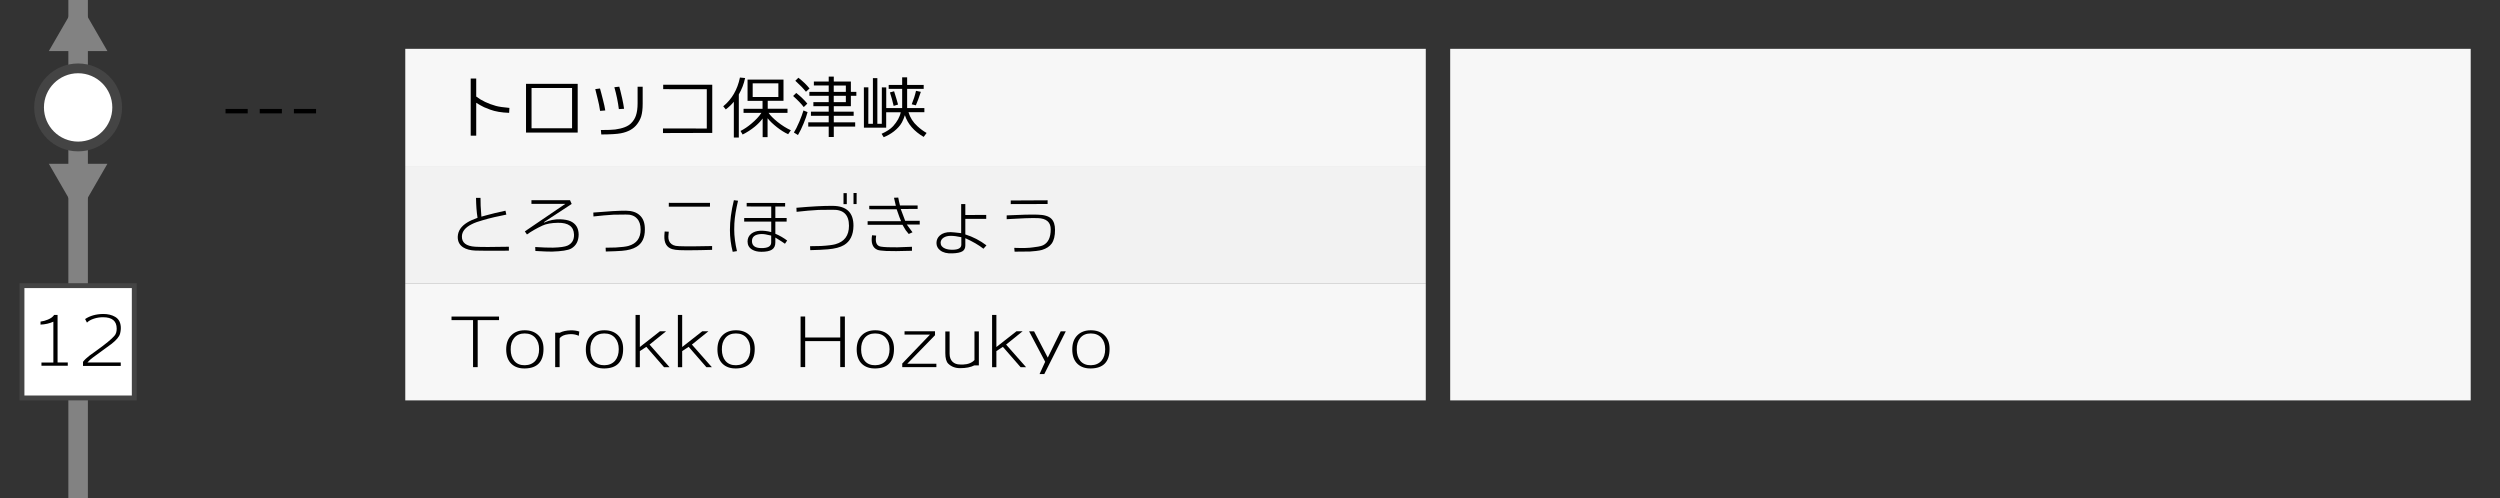 <?xml version="1.0" encoding="utf-8"?>
<!-- Generator: Adobe Illustrator 23.1.0, SVG Export Plug-In . SVG Version: 6.00 Build 0)  -->
<svg version="1.1" id="レイヤー_1" xmlns="http://www.w3.org/2000/svg" xmlns:xlink="http://www.w3.org/1999/xlink" x="0px"
	 y="0px" viewBox="0 0 512 102" style="enable-background:new 0 0 512 102;" xml:space="preserve">
<rect x="0" y="0" width="512" height="102" fill="#333333" stroke="none"/>
<style type="text/css">
	.st0{fill:#828282;}
	.st1{fill:#F7F7F7;}
	.st2{fill:#F2F2F2;}
	.st3{fill:#FFFFFF;}
	.st4{fill:#444444;}
</style>
<g>
	<rect x="14" y="0" class="st0" width="4" height="102"/>
</g>
<rect x="83" y="10" class="st1" width="209" height="24"/>
<rect x="83" y="34" class="st2" width="209" height="24"/>
<rect x="83" y="58" class="st1" width="209" height="24"/>
<g>
	<path d="M104.27,23.11c-1.55-0.05-2.85-0.27-3.89-0.66c-0.27-0.1-0.68-0.27-1.23-0.49c-0.47-0.22-1.01-0.53-1.62-0.91v6.73h-1.13
		V16.09h1.13v3.68c1.08,0.83,2.43,1.47,4.03,1.92c0.62,0.17,1.54,0.3,2.77,0.41L104.27,23.11z"/>
	<path d="M107.73,27.15v-9.98h10.58v9.98H107.73z M117.16,18.02h-8.3v8.25h8.3V18.02z"/>
	<path d="M122.9,22.71c-0.13-0.87-0.28-1.64-0.46-2.32c-0.11-0.49-0.29-1.21-0.53-2.14l0.97-0.13c0.07,0.25,0.17,0.63,0.31,1.15
		l0.32,1.26c0.21,0.77,0.35,1.47,0.45,2.09L122.9,22.71z M130.5,25.4c-0.72,0.98-1.84,1.61-3.36,1.9c-0.79,0.15-2.13,0.23-4,0.24
		l-0.08-0.91c1.41,0,2.39-0.04,2.94-0.11c1.52-0.21,2.6-0.63,3.23-1.26c0.48-0.47,0.81-1,1.01-1.6c0.22-0.64,0.34-1.48,0.34-2.52
		v-3.37h1.04v3.44c0,1.09-0.1,1.97-0.31,2.65C131.14,24.38,130.88,24.89,130.5,25.4z M126.74,22.34c-0.18-1.46-0.49-2.95-0.92-4.48
		l1.01-0.11c0.09,0.27,0.29,1.07,0.59,2.39c0.18,0.81,0.31,1.53,0.39,2.14L126.74,22.34z"/>
	<path d="M135.78,27.25v-0.94l8.97,0.01v-8.05l-8.93-0.01v-0.9h10.05v9.86L135.78,27.25z"/>
	<path d="M150.29,28.15v-7.32c-0.46,0.57-1.01,1.1-1.65,1.58l-0.52-0.64c1.77-1.45,2.91-3.41,3.42-5.89l1.06,0.1
		c-0.26,1.21-0.69,2.33-1.29,3.36v8.82H150.29z M154.57,25.95c-0.76,0.62-1.58,1.15-2.48,1.6l-0.43-0.73
		c0.77-0.39,1.49-0.88,2.18-1.46c0.94-0.78,1.64-1.53,2.09-2.24h-3.65v-0.84h3.89v-1.62h-3.07V16.3h7.36v4.35h-3.23v1.62h4.05v0.84
		h-3.88c0.36,0.54,0.98,1.16,1.83,1.85c0.9,0.72,1.81,1.29,2.74,1.72l-0.56,0.81c-0.73-0.34-1.49-0.81-2.28-1.43
		c-0.79-0.62-1.44-1.23-1.93-1.85v3.88h-1.01v-3.82C155.7,24.92,155.16,25.47,154.57,25.95z M159.41,17.07h-5.26v2.79h5.26V17.07z"
		/>
	<path d="M164.61,21.93c-0.47-0.63-1.19-1.38-2.18-2.27l0.64-0.62c0.91,0.71,1.66,1.44,2.27,2.18L164.61,21.93z M163.42,27.66
		l-0.83-0.52c0.31-0.47,0.68-1.2,1.11-2.21c0.38-0.91,0.67-1.68,0.85-2.31l0.84,0.34c-0.17,0.66-0.43,1.43-0.8,2.3
		C164.21,26.19,163.82,26.99,163.42,27.66z M165.06,18.79c-0.54-0.68-1.27-1.43-2.18-2.25l0.63-0.62c0.91,0.71,1.68,1.44,2.28,2.2
		L165.06,18.79z M165.53,25.93v-0.87h4.19v-1.34h-3.64v-0.85h3.64v-1.12h-3.14v-0.83h3.14v-1.3h-3.96v-0.81h3.96v-1.3h-3.04v-0.81
		h3.04v-1.01h1.04v1.01h3.5v2.11h1.12v0.81h-1.12v2.13h-3.5v1.12h4.07v0.85h-4.07v1.34h4.38v0.87h-4.38v2.13h-1.04v-2.13H165.53z
		 M170.75,17.51v1.3h2.48v-1.3H170.75z M170.75,19.62v1.3h2.48v-1.3H170.75z"/>
	<path d="M186.06,22.99c0.34,1.11,0.94,2.06,1.81,2.84c0.64,0.59,1.28,1.05,1.9,1.4l-0.6,0.81c-1.98-1.16-3.26-2.64-3.85-4.45
		c-0.15,0.49-0.35,0.98-0.6,1.46c-0.35,0.65-0.9,1.27-1.65,1.86c-0.67,0.51-1.37,0.91-2.09,1.19l-0.43-0.7
		c1.06-0.48,1.84-0.99,2.34-1.54c0.86-0.95,1.39-1.91,1.58-2.87h-2.98v3.15h-4.56l-0.01-8.25h0.92l-0.01,7.46h0.94v-9.35h0.91v9.35
		h0.91l0.01-7.46l0.9,0.01v4.23h3.26v-3.93h-2.76v-0.81h2.76v-1.55h1.02v1.55h3.39v0.81h-3.39v3.93h3.53v0.85H186.06z M183.02,21.69
		c-0.21-0.93-0.46-1.85-0.76-2.76l0.85-0.24c0.39,1.23,0.66,2.14,0.81,2.72L183.02,21.69z M187.57,21.57l-0.85-0.21
		c0.38-0.93,0.68-1.85,0.88-2.76l0.99,0.21C188.23,19.93,187.88,20.85,187.57,21.57z"/>
</g>
<g>
	<path d="M97.83,65.56v9.63h-0.95v-9.63h-4.41v-0.73h9.73v0.73H97.83z"/>
	<path d="M107.5,75.46c-1.14,0.02-2.04-0.28-2.72-0.9c-0.74-0.68-1.11-1.68-1.11-3c0-1.26,0.36-2.24,1.08-2.93
		c0.67-0.65,1.57-0.99,2.7-0.99c1.13-0.01,2.04,0.31,2.74,0.95c0.76,0.7,1.13,1.66,1.12,2.88C111.3,74.1,110.03,75.42,107.5,75.46z
		 M107.45,68.29c-0.93,0-1.65,0.31-2.16,0.94c-0.49,0.59-0.72,1.38-0.7,2.37c0.01,0.98,0.26,1.75,0.74,2.32
		c0.51,0.6,1.23,0.89,2.16,0.88c0.92-0.02,1.65-0.33,2.18-0.94c0.49-0.59,0.74-1.37,0.74-2.35c0-0.96-0.26-1.74-0.78-2.33
		C109.11,68.59,108.38,68.29,107.45,68.29z"/>
	<path d="M118.53,68.77h-0.01c-0.46-0.22-0.99-0.34-1.61-0.34c-0.16,0-0.32,0.01-0.49,0.03c-0.89,0.09-1.49,0.37-1.81,0.84v5.89
		h-0.91v-7.06l0.95,0.01c0.58-0.3,1.33-0.46,2.24-0.49c0.66-0.01,1.25,0.08,1.75,0.25L118.53,68.77z"/>
	<path d="M123.81,75.46c-1.14,0.02-2.04-0.28-2.72-0.9c-0.74-0.68-1.11-1.68-1.11-3c0-1.26,0.36-2.24,1.08-2.93
		c0.67-0.65,1.57-0.99,2.7-0.99c1.13-0.01,2.04,0.31,2.74,0.95c0.76,0.7,1.13,1.66,1.12,2.88C127.61,74.1,126.34,75.42,123.81,75.46
		z M123.76,68.29c-0.93,0-1.65,0.31-2.16,0.94c-0.49,0.59-0.72,1.38-0.7,2.37c0.01,0.98,0.26,1.75,0.74,2.32
		c0.51,0.6,1.23,0.89,2.16,0.88c0.92-0.02,1.65-0.33,2.18-0.94c0.49-0.59,0.74-1.37,0.74-2.35c0-0.96-0.26-1.74-0.78-2.33
		C125.42,68.59,124.69,68.29,123.76,68.29z"/>
	<path d="M136.43,67.83l-3.4,2.74l4.09,4.63h-1.12l-3.63-4.17l-1.33,0.87v3.3h-0.88V64.5h0.88v6.57l4.12-3.23H136.43z"/>
	<path d="M145.1,67.83l-3.4,2.74l4.09,4.63h-1.12l-3.63-4.17l-1.33,0.87v3.3h-0.88V64.5h0.88v6.57l4.12-3.23H145.1z"/>
	<path d="M150.76,75.46c-1.14,0.02-2.04-0.28-2.72-0.9c-0.74-0.68-1.11-1.68-1.11-3c0-1.26,0.36-2.24,1.08-2.93
		c0.67-0.65,1.57-0.99,2.7-0.99c1.13-0.01,2.04,0.31,2.74,0.95c0.76,0.7,1.13,1.66,1.12,2.88C154.56,74.1,153.29,75.42,150.76,75.46
		z M150.7,68.29c-0.93,0-1.65,0.31-2.16,0.94c-0.49,0.59-0.72,1.38-0.7,2.37c0.01,0.98,0.26,1.75,0.74,2.32
		c0.51,0.6,1.23,0.89,2.16,0.88c0.92-0.02,1.65-0.33,2.18-0.94c0.49-0.59,0.74-1.37,0.74-2.35c0-0.96-0.26-1.74-0.78-2.33
		C152.37,68.59,151.64,68.29,150.7,68.29z"/>
	<path d="M172.08,75.18v-5.32h-7.18v5.32h-0.94V64.82h0.94v4.3h7.18v-4.3h0.95v10.36H172.08z"/>
	<path d="M179.28,75.46c-1.14,0.02-2.04-0.28-2.72-0.9c-0.74-0.68-1.11-1.68-1.11-3c0-1.26,0.36-2.24,1.08-2.93
		c0.67-0.65,1.57-0.99,2.7-0.99c1.13-0.01,2.04,0.31,2.74,0.95c0.76,0.7,1.13,1.66,1.12,2.88C183.08,74.1,181.81,75.42,179.28,75.46
		z M179.22,68.29c-0.93,0-1.65,0.31-2.16,0.94c-0.49,0.59-0.72,1.38-0.7,2.37c0.01,0.98,0.26,1.75,0.74,2.32
		c0.51,0.6,1.23,0.89,2.16,0.88c0.92-0.02,1.65-0.33,2.18-0.94c0.49-0.59,0.74-1.37,0.74-2.35c0-0.96-0.26-1.74-0.78-2.33
		C180.88,68.59,180.16,68.29,179.22,68.29z"/>
	<path d="M184.78,75.19v-0.74l5.68-5.92h-5.21v-0.69h6.24v0.81l-5.68,5.84h5.96v0.7H184.78z"/>
	<path d="M199.52,74.84c-0.71,0.37-1.68,0.56-2.9,0.56c-0.98,0-1.79-0.31-2.42-0.92c-0.4-0.4-0.6-1.12-0.6-2.16v-4.44h0.88v4.56
		c0,0.7,0.19,1.24,0.58,1.63c0.39,0.39,0.92,0.58,1.6,0.58c0.06,0,0.15,0,0.29,0.01c0.12,0.01,0.21,0.01,0.27,0
		c1.04-0.04,1.82-0.35,2.35-0.92v-5.87h0.9v6.96H199.52z"/>
	<path d="M209.45,67.83l-3.4,2.74l4.09,4.63h-1.12l-3.63-4.17l-1.33,0.87v3.3h-0.88V64.5h0.88v6.57l4.12-3.23H209.45z"/>
	<path d="M213.87,76.61h-0.97l1.15-2.52l-3.29-6.23h1.02l2.8,5.38l2.65-5.38h1.04L213.87,76.61z"/>
	<path d="M223.43,75.46c-1.14,0.02-2.04-0.28-2.72-0.9c-0.74-0.68-1.11-1.68-1.11-3c0-1.26,0.36-2.24,1.08-2.93
		c0.67-0.65,1.57-0.99,2.7-0.99c1.13-0.01,2.04,0.31,2.74,0.95c0.76,0.7,1.13,1.66,1.12,2.88C227.24,74.1,225.96,75.42,223.43,75.46
		z M223.38,68.29c-0.93,0-1.65,0.31-2.16,0.94c-0.49,0.59-0.72,1.38-0.7,2.37c0.01,0.98,0.26,1.75,0.74,2.32
		c0.51,0.6,1.23,0.89,2.16,0.88c0.92-0.02,1.65-0.33,2.18-0.94c0.49-0.59,0.74-1.37,0.74-2.35c0-0.96-0.26-1.74-0.78-2.33
		C225.04,68.59,224.31,68.29,223.38,68.29z"/>
</g>
<g>
	<path d="M97.38,51.32c-1.05-0.04-1.89-0.26-2.52-0.66c-0.78-0.5-1.15-1.25-1.11-2.24c0.06-1.14,0.7-2.09,1.92-2.84
		c0.54-0.34,1.25-0.66,2.13-0.97c-0.19-1.19-0.29-2.55-0.31-4.09h0.92c-0.02,0.88,0.04,2.16,0.18,3.85l1.02-0.28
		c1.04-0.29,2.34-0.6,3.91-0.94l0.18,0.8c-1.21,0.25-2.03,0.42-2.45,0.52c-0.92,0.21-1.72,0.43-2.42,0.64
		c-0.59,0.18-0.98,0.3-1.16,0.36c-0.43,0.15-0.8,0.31-1.12,0.48c-1.26,0.64-1.91,1.45-1.95,2.42c-0.05,1.33,0.86,2.04,2.72,2.16
		c1.19,0.07,3.49,0.07,6.9,0v0.81C100.67,51.37,98.39,51.36,97.38,51.32z"/>
	<path d="M116.97,50.91c-0.63,0.35-1.94,0.56-3.93,0.62c-0.6,0.01-1.73-0.03-3.39-0.13l-0.04-0.81c1.49,0.1,2.71,0.14,3.64,0.13
		c1.46-0.04,2.45-0.18,2.98-0.42c0.92-0.43,1.37-1.19,1.33-2.28c-0.06-1.62-1.15-2.42-3.28-2.39c-1.34,0.02-2.4,0.21-3.18,0.57
		c-1.24,0.58-2.3,1.19-3.18,1.82l-0.43-0.63c1.77-1.2,4.54-3.08,8.29-5.64l-6.94,0.01V41h7.9l0.34,0.77
		c-0.81,0.55-2.71,1.8-5.7,3.74l0.06,0.07c1.11-0.49,2.21-0.71,3.3-0.67c0.86,0.03,1.55,0.16,2.09,0.39c1.1,0.5,1.66,1.4,1.68,2.72
		C118.5,49.36,117.99,50.33,116.97,50.91z"/>
	<path d="M130.33,50.56c-0.72,0.44-1.71,0.71-2.98,0.81c-0.69,0.06-1.78,0.1-3.28,0.14l-0.04-0.78c0.46,0,1.14-0.01,2.04-0.04
		c1.25-0.07,2.12-0.18,2.62-0.32c1.67-0.47,2.51-1.59,2.51-3.36c0-0.98-0.25-1.74-0.76-2.27c-0.52-0.57-1.29-0.84-2.3-0.8
		c-0.58,0-1.41,0.01-2.51,0.03c-1.21,0.07-2.58,0.19-4.09,0.36l-0.03-0.8c3.04-0.26,5.27-0.39,6.68-0.38
		c1.22,0.01,2.17,0.32,2.83,0.94c0.72,0.65,1.07,1.63,1.05,2.94C132.07,48.71,131.48,49.88,130.33,50.56z"/>
	<path d="M145.83,51.17c-0.04,0-0.85,0.02-2.45,0.06c-1.2,0.03-2.08,0.04-2.63,0.03c-0.52-0.01-1.05-0.02-1.57-0.03
		c-0.66-0.03-1.17-0.1-1.51-0.21c-1.13-0.34-1.67-1.25-1.61-2.73c0-0.16,0.02-0.45,0.06-0.88l0.84,0.04
		c-0.06,0.52-0.08,0.86-0.08,1.02c0,0.33,0.04,0.6,0.13,0.83c0.22,0.56,0.68,0.91,1.37,1.05c0.24,0.06,0.94,0.09,2.1,0.1
		c1.01,0.01,2.79-0.01,5.36-0.06V51.17z M145.4,42.33l-8.43-0.01v-0.78l8.44,0.01L145.4,42.33z"/>
	<path d="M150.4,45.76c-0.02,0.46-0.03,0.88-0.03,1.26c0,1.35,0.19,2.82,0.56,4.41l-0.87,0.14c-0.38-1.47-0.57-2.96-0.57-4.47
		c0-1.88,0.27-3.91,0.81-6.1l0.85,0.11C150.72,42.92,150.47,44.46,150.4,45.76z M160.76,49.92c-0.15-0.12-0.36-0.27-0.63-0.43
		c-0.22-0.14-0.67-0.42-1.34-0.84v1.01c0,0.67-0.23,1.16-0.69,1.46c-0.46,0.3-1.18,0.45-2.16,0.45c-0.77,0-1.4-0.15-1.92-0.46
		c-0.62-0.38-0.92-0.93-0.92-1.65c0-0.66,0.26-1.19,0.77-1.6c0.47-0.36,1.05-0.56,1.76-0.6c0.72-0.04,1.49,0.05,2.32,0.27v-2.14
		l-5.54-0.01v-0.74l5.54,0.01v-2.35l-5.03-0.01v-0.73l7.88,0.01l-0.01,0.73h-2v2.35h2.32l-0.01,0.74h-2.31v2.48
		c0.88,0.37,1.68,0.84,2.42,1.39L160.76,49.92z M155.86,47.93C154.62,48,154,48.48,154,49.37c0,0.94,0.63,1.42,1.88,1.44
		c1.37,0.02,2.06-0.36,2.06-1.15v-1.41C157,48.01,156.31,47.9,155.86,47.93z"/>
	<path d="M174.79,46.27c-0.03,1.85-0.67,3.15-1.92,3.91c-0.78,0.47-1.89,0.76-3.32,0.88c-0.93,0.08-2.14,0.14-3.61,0.17l-0.04-0.81
		c0.5,0,1.25-0.01,2.24-0.04c1.4-0.08,2.38-0.21,2.93-0.36c1.87-0.52,2.8-1.78,2.8-3.78c0-2.25-1.12-3.34-3.35-3.28
		c-0.67,0-1.63,0.01-2.87,0.03c-1.34,0.07-2.85,0.2-4.51,0.39l-0.03-0.83c3.17-0.28,5.64-0.41,7.39-0.39
		C173.39,42.17,174.81,43.54,174.79,46.27z M172.75,41.8v-2.25h0.67v2.25H172.75z M174.8,41.79v-2.27h0.64l-0.01,2.27H174.8z"/>
	<path d="M185.72,45.99c0.27,0.38,0.66,0.91,1.16,1.58l-0.77,0.35c-0.17-0.2-0.37-0.45-0.62-0.77c-0.12-0.2-0.34-0.56-0.66-1.11
		h-7.14V45.3h6.85c-0.16-0.34-0.46-1.15-0.9-2.44l-5.61-0.01l-0.01-0.7h5.45c-0.19-0.75-0.31-1.3-0.38-1.65l0.87-0.04
		c0.08,0.49,0.21,1.03,0.36,1.62h3.61v0.71l-3.46,0.01c0.2,0.54,0.5,1.35,0.91,2.42h2.98v0.76H185.72z M186.77,51.36
		c-2.55,0.08-4.31,0.09-5.28,0.04c-0.88-0.05-1.46-0.12-1.74-0.22c-0.56-0.21-0.93-0.61-1.11-1.19c-0.15-0.49-0.16-1.09-0.04-1.81
		l0.84,0.07c-0.01,0.07-0.03,0.24-0.06,0.52c-0.08,1.04,0.26,1.62,1.04,1.74c0.67,0.11,1.79,0.16,3.35,0.14
		c0.77-0.01,1.76-0.05,3-0.11V51.36z"/>
	<path d="M201.41,50.94c-0.96-0.76-2.2-1.47-3.71-2.16v1.48c0,0.57-0.21,0.98-0.62,1.22c-0.42,0.24-1.09,0.38-2.04,0.41
		c-1.08,0.05-1.91-0.16-2.49-0.62c-0.5-0.38-0.76-0.88-0.76-1.5c0-0.62,0.23-1.13,0.69-1.54c0.53-0.47,1.27-0.7,2.21-0.69
		c0.25,0,0.97,0.07,2.16,0.21v-5.95l0.85-0.01v2.24l4.28-0.01v0.8h-4.28v3.19c1.57,0.49,3.01,1.24,4.33,2.24L201.41,50.94z
		 M196.88,48.58c-0.85-0.19-1.57-0.28-2.17-0.28c-0.58,0-1.06,0.12-1.44,0.36c-0.41,0.26-0.62,0.61-0.63,1.05
		c0,0.54,0.3,0.94,0.91,1.19c0.42,0.17,0.91,0.25,1.47,0.25c1.24,0,1.86-0.35,1.86-1.05V48.58z"/>
	<path d="M213.41,51.18c-0.28,0.08-0.69,0.16-1.23,0.22c-0.21,0.03-0.62,0.07-1.23,0.11c-0.65,0-1.71,0.01-3.16,0.03l-0.07-0.78
		c1.77,0.07,3.08,0.03,3.91-0.11c0.21-0.02,0.53-0.06,0.98-0.14c0.45-0.07,0.78-0.17,1.01-0.28c1.05-0.51,1.57-1.6,1.57-3.26
		c0-1.47-0.88-2.24-2.65-2.3c-1.39-0.04-3.51,0.04-6.37,0.22v-0.78c2.85-0.14,4.96-0.19,6.34-0.15c1.33,0.03,2.26,0.3,2.8,0.83
		c0.5,0.49,0.76,1.25,0.76,2.27c0.01,1.22-0.22,2.17-0.69,2.83C214.96,50.47,214.31,50.9,213.41,51.18z M207,41.8v-0.74l7.55-0.04
		v0.76L207,41.8z"/>
</g>
<g>
	<path d="M46.19,23.22v-0.91h4.54v0.91H46.19z"/>
	<path d="M53.19,23.22v-0.91h4.54v0.91H53.19z"/>
	<path d="M60.19,23.22v-0.91h4.54v0.91H60.19z"/>
</g>
<rect x="297" y="10" class="st1" width="209" height="72"/>
<g>
	<circle class="st3" cx="16" cy="22" r="8"/>
	<path class="st4" d="M16,15c3.86,0,7,3.14,7,7c0,3.86-3.14,7-7,7c-3.86,0-7-3.14-7-7C9,18.14,12.14,15,16,15 M16,13
		c-4.97,0-9,4.03-9,9s4.03,9,9,9s9-4.03,9-9S20.97,13,16,13L16,13z"/>
</g>
<g>
	<rect x="4.5" y="58.5" class="st3" width="23" height="23"/>
	<path class="st4" d="M27,59v22H5V59H27 M28,58H4v24h24V58L28,58z"/>
</g>
<g>
	<path d="M8.49,74.91v-0.67h2.44v-8.36c-0.79,0.36-1.67,0.56-2.63,0.6v-0.62c0.52-0.07,1.03-0.2,1.51-0.41
		c0.63-0.26,1.05-0.58,1.27-0.95h0.71v9.73h2.09v0.67H8.49z"/>
	<path d="M24.59,68.33c-0.16,0.62-0.76,1.33-1.79,2.13c-0.83,0.61-2.08,1.52-3.75,2.74c-0.41,0.29-0.79,0.63-1.15,1.04h6.83v0.71H17
		V74.1c0.31-0.4,0.75-0.83,1.33-1.27c0.02-0.01,0.52-0.37,1.51-1.09c1.79-1.29,2.99-2.27,3.58-2.95c0.32-0.35,0.48-0.85,0.48-1.48
		c0-1.56-0.93-2.34-2.8-2.34c-0.65,0-1.27,0.1-1.86,0.29c-0.62,0.2-1.09,0.47-1.43,0.81l-0.38-0.73c1-0.67,2.23-1.02,3.71-1.04
		c0.97,0,1.78,0.2,2.44,0.59c0.69,0.4,1.07,1.05,1.15,1.96C24.77,67.28,24.73,67.78,24.59,68.33z"/>
</g>
<polygon class="st0" points="16,43.93 22,33.54 10,33.54 "/>
<polygon class="st0" points="10,10.46 22,10.46 17.11,2 14.89,2 "/>
<g>
</g>
<g>
</g>
<g>
</g>
<g>
</g>
<g>
</g>
<g>
</g>
<g>
</g>
<g>
</g>
<g>
</g>
<g>
</g>
<g>
</g>
<g>
</g>
<g>
</g>
<g>
</g>
<g>
</g>
</svg>
